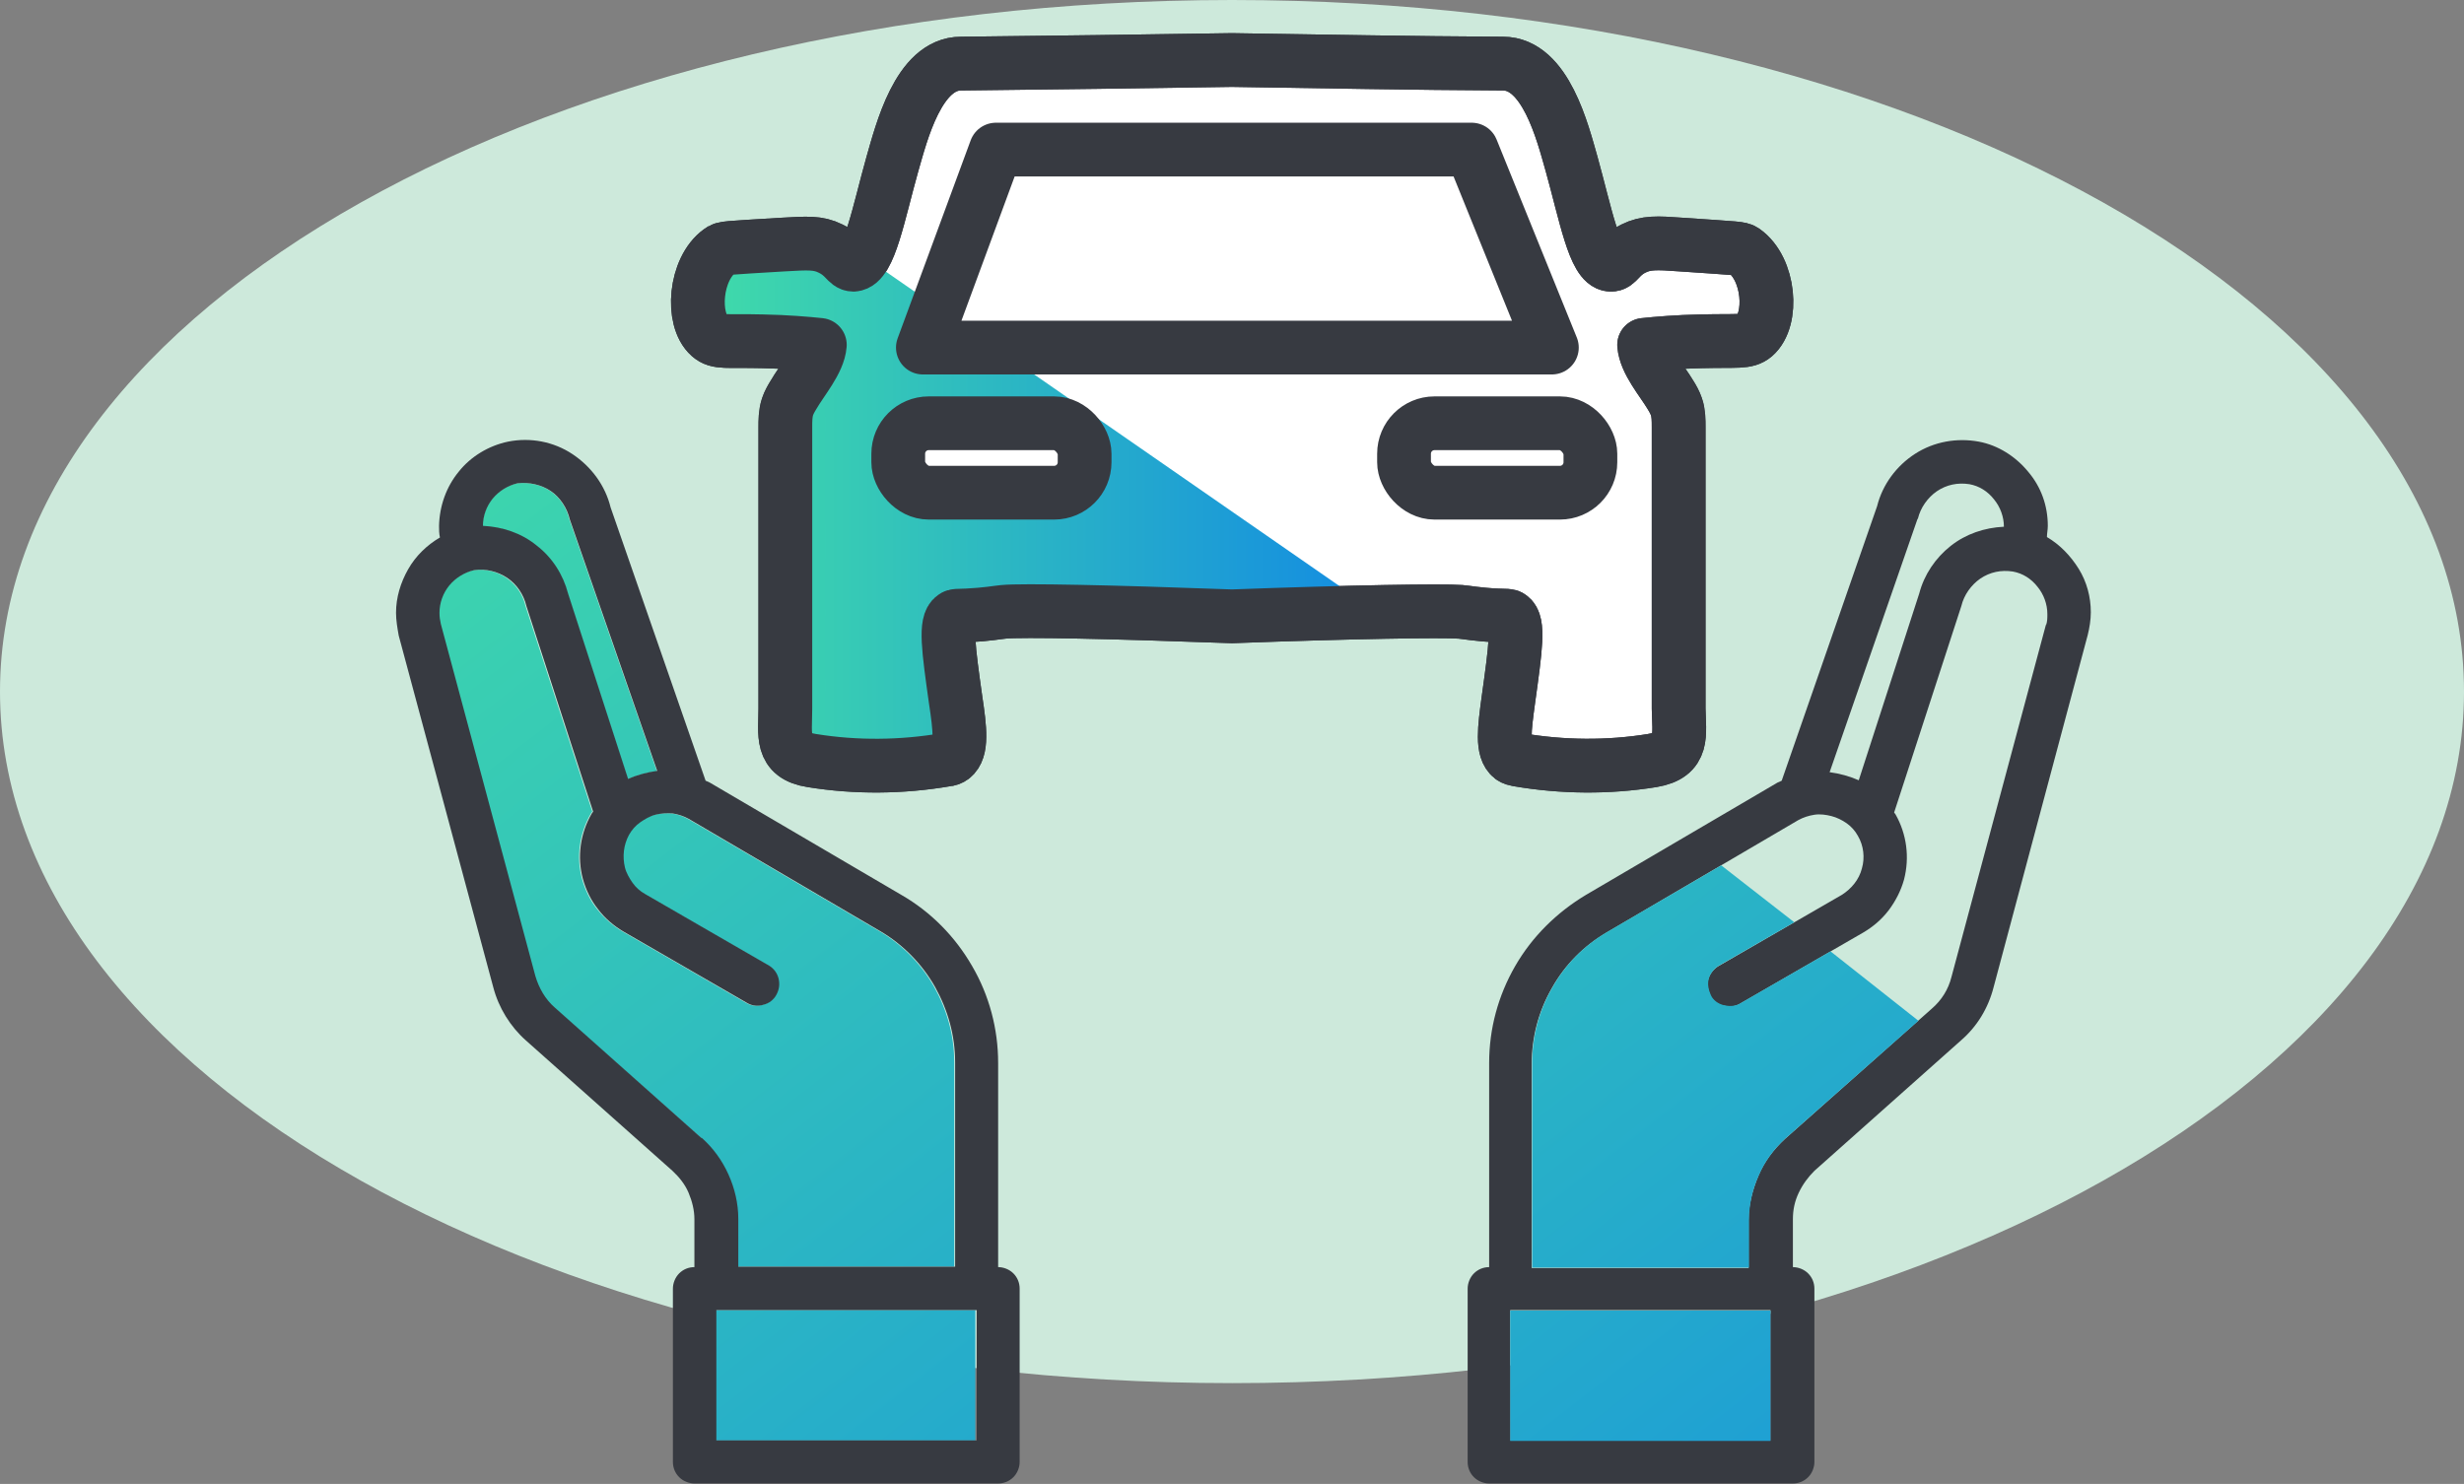 <?xml version="1.0" encoding="UTF-8"?><svg id="Ebene_2" xmlns="http://www.w3.org/2000/svg" xmlns:xlink="http://www.w3.org/1999/xlink" viewBox="0 0 55 33.13"><rect x="0" y="0" width="55" height="33.13" fill="#808080" stroke="none"/><defs><style>.cls-1{fill:url(#RL_Verlauf);}.cls-1,.cls-2,.cls-3,.cls-4,.cls-5,.cls-6,.cls-7,.cls-8{stroke-width:0px;}.cls-2{fill:#cde9db;}.cls-9{fill:#fff;}.cls-9,.cls-10{stroke:#373a41;stroke-linecap:round;stroke-linejoin:round;stroke-width:1.2px;}.cls-3{fill:#373a41;}.cls-10{fill:none;}.cls-4{fill:url(#RL_Verlauf-5);}.cls-5{fill:url(#RL_Verlauf-4);}.cls-6{fill:url(#RL_Verlauf-3);}.cls-7{fill:url(#RL_Verlauf-6);}.cls-8{fill:url(#RL_Verlauf-2);}</style><linearGradient id="RL_Verlauf" x1="21.19" y1="3.25" x2="48.72" y2="38.68" gradientUnits="userSpaceOnUse"><stop offset="0" stop-color="#42dea7"/><stop offset="1" stop-color="#148de1"/></linearGradient><linearGradient id="RL_Verlauf-2" x1="17.51" y1="6.13" x2="45.03" y2="41.54" xlink:href="#RL_Verlauf"/><linearGradient id="RL_Verlauf-3" x1="5.62" y1="8.34" x2="33.14" y2="43.77" xlink:href="#RL_Verlauf"/><linearGradient id="RL_Verlauf-4" x1="3.04" y1="10.34" x2="30.57" y2="45.77" xlink:href="#RL_Verlauf"/><linearGradient id="RL_Verlauf-5" x1="7.51" y1="6.88" x2="35.03" y2="42.3" xlink:href="#RL_Verlauf"/><linearGradient id="RL_Verlauf-6" x1="15.14" y1="11.25" x2="30.34" y2="11.25" xlink:href="#RL_Verlauf"/></defs><g id="Ebene_1-2"><path class="cls-2" d="M27.5,30.88c15.19,0,27.5-6.91,27.5-15.44S42.69,0,27.5,0,0,6.91,0,15.44s12.31,15.44,27.5,15.44Z"/><path class="cls-3" d="M45.69,12c0-.09.02-.17.02-.26,0-.45-.15-.87-.44-1.21-.28-.34-.67-.59-1.1-.67-.49-.09-1,0-1.42.27s-.73.69-.85,1.17l-2.13,6.13s-.06.03-.09.04l-4.28,2.51c-.65.39-1.2.93-1.58,1.59s-.58,1.4-.58,2.16v4.56c-.13,0-.25.05-.34.14-.09.09-.14.22-.14.34v3.87c0,.13.05.25.14.34.09.09.22.14.34.14h6.78c.13,0,.25-.05.34-.14.09-.09.14-.22.14-.34v-3.87c0-.13-.05-.25-.14-.34-.09-.09-.22-.14-.34-.14v-1.07c0-.21.04-.4.13-.59.09-.19.21-.35.35-.49l3.27-2.91c.36-.31.61-.72.73-1.19l2.1-7.86c.04-.16.07-.34.07-.51,0-.34-.09-.68-.27-.97s-.42-.54-.71-.71h0ZM42.81,11.58c.06-.25.22-.47.42-.61.22-.15.47-.2.73-.16.22.04.41.16.55.34.14.17.22.39.22.61h0c-.43.02-.85.16-1.19.43s-.59.64-.7,1.06l-1.35,4.17c-.21-.09-.42-.15-.65-.18l1.96-5.65ZM39.52,32.16h-5.81v-2.91h5.81v2.91ZM45.67,13.94l-2.11,7.87c-.07.28-.22.52-.44.71l-3.28,2.91c-.25.23-.46.51-.59.82s-.22.65-.22.99v1.07h-4.84v-4.56c0-.59.15-1.17.45-1.69.29-.52.71-.94,1.22-1.24l4.28-2.51c.11-.06.23-.1.36-.12.13-.02.26,0,.38.03s.24.09.34.16.19.17.25.28c.13.22.16.49.09.73-.03.12-.09.24-.17.34-.08.1-.17.18-.28.25l-2.77,1.6c-.1.07-.18.17-.21.29s0,.25.05.36.16.19.28.22c.12.03.25.03.36-.03l2.77-1.6c.22-.13.41-.29.57-.5.15-.2.27-.43.34-.68.13-.5.06-1.02-.19-1.46l-.03-.04,1.5-4.61c.06-.25.22-.47.42-.61.22-.15.47-.2.73-.16.22.04.41.16.55.34.14.17.22.39.22.61,0,.09,0,.17-.03.25h0Z"/><path class="cls-1" d="M42.82,22.79l-2.97,2.63c-.25.23-.46.51-.59.82-.14.31-.22.65-.22.99v1.07h-4.84v-4.56c0-.59.15-1.17.45-1.69.29-.52.71-.94,1.22-1.24l2.55-1.49,1.63,1.27-1.7.98c-.1.07-.18.17-.21.29-.03.12,0,.25.05.36s.16.19.28.22c.12.03.25.03.36-.03l2.03-1.17,1.95,1.54Z"/><rect class="cls-8" x="33.71" y="29.26" width="5.81" height="2.91"/><path class="cls-6" d="M21.3,23.72v4.56h-4.84v-1.07c0-.34-.08-.68-.22-.99-.14-.31-.34-.59-.6-.82h0s-3.27-2.9-3.27-2.9c-.22-.19-.36-.44-.44-.71l-2.11-7.86c-.02-.09-.03-.16-.03-.25,0-.22.08-.44.22-.61.14-.17.34-.29.55-.34.26-.04.53.03.74.17.22.15.37.37.43.63l1.49,4.59-.03.04c-.26.45-.33.97-.2,1.46.07.25.18.48.34.68s.35.37.57.5l2.77,1.6c.11.06.24.07.36.03.12-.03.22-.11.28-.22.06-.11.08-.23.05-.36-.03-.12-.1-.22-.21-.29l-2.77-1.6c-.11-.06-.21-.15-.28-.25-.08-.1-.14-.22-.17-.34-.06-.25-.03-.51.09-.73.06-.11.15-.21.25-.28.1-.08.22-.14.34-.17.12-.03.25-.04.38-.03.13.02.25.06.36.12l4.28,2.51c.51.3.93.73,1.22,1.24.29.52.45,1.09.45,1.69Z"/><rect class="cls-5" x="15.96" y="29.25" width="5.81" height="2.91"/><path class="cls-4" d="M14.66,17.22c-.22.03-.45.09-.65.18l-1.34-4.14c-.11-.42-.35-.8-.7-1.07-.34-.28-.77-.42-1.2-.44h0c0-.23.08-.45.22-.62.14-.17.34-.29.55-.34.26-.03.53.03.74.17.22.15.37.38.43.64l1.95,5.61Z"/><path class="cls-3" d="M22.28,28.29v-4.56c0-.76-.2-1.51-.58-2.16-.38-.66-.92-1.21-1.58-1.59l-4.28-2.51s-.06-.03-.09-.04l-2.12-6.1c-.12-.49-.43-.91-.85-1.19-.42-.28-.94-.38-1.44-.28-.43.09-.83.33-1.1.67-.28.34-.43.77-.44,1.21,0,.09,0,.17.02.26-.29.17-.54.41-.71.71s-.27.63-.27.97c0,.17.03.34.06.51l2.11,7.85c.12.46.38.88.73,1.19l3.27,2.91c.15.14.28.3.36.49s.13.39.13.59v1.07c-.13,0-.25.05-.34.14-.09.09-.14.22-.14.34v3.87c0,.13.05.25.14.34.09.09.22.14.34.14h6.78c.13,0,.25-.05.34-.14.09-.09.14-.22.14-.34v-3.87c0-.13-.05-.25-.14-.34-.09-.09-.22-.14-.34-.14h0ZM10.78,11.74c0-.22.08-.44.22-.61s.34-.29.55-.34c.26-.03.53.03.74.17s.37.38.43.64l1.95,5.61c-.22.03-.45.09-.65.18l-1.34-4.14c-.11-.42-.35-.8-.7-1.07-.34-.28-.77-.42-1.2-.44h0ZM15.66,25.41l-3.27-2.91c-.22-.19-.36-.44-.44-.71l-2.11-7.86c-.02-.09-.03-.16-.03-.25,0-.22.08-.44.22-.61s.34-.29.55-.34c.26-.04.53.03.74.17s.37.37.43.63l1.49,4.59-.03.04c-.26.45-.33.97-.2,1.46.07.25.18.48.34.68.15.2.35.37.57.5l2.77,1.6c.11.06.24.07.36.03.12-.03.22-.11.28-.22.06-.11.08-.23.05-.36-.03-.12-.1-.22-.21-.29l-2.77-1.6c-.11-.06-.21-.15-.28-.25s-.14-.22-.17-.34c-.06-.25-.03-.51.09-.73.06-.11.15-.21.25-.28s.22-.14.34-.17.25-.04.38-.03c.13.02.25.06.36.12l4.28,2.51c.51.3.93.73,1.22,1.24.29.52.45,1.09.45,1.69v4.56h-4.84v-1.07c0-.34-.08-.68-.22-.99-.14-.31-.34-.59-.6-.82h0ZM21.8,32.16h-5.81v-2.91h5.81v2.91Z"/><path class="cls-9" d="M27.51,1.34c-2.02.03-4.04.06-6.06.08-.95,0-1.33,1.55-1.53,2.24-.31,1.1-.51,2.23-.87,2.25-.15,0-.18-.2-.51-.36-.28-.14-.52-.12-1.06-.09-1.3.08-1.32.07-1.41.14-.56.4-.65,1.53-.23,1.9.18.16.37.1,1.18.12.54.01.99.05,1.28.08-.03.37-.4.79-.59,1.12-.05.08-.1.17-.13.26-.05.15-.05.31-.05.46,0,1.4,0,2.79,0,4.19,0,.7,0,1.4,0,2.09,0,.58-.12,1.05.59,1.16.99.16,2.01.15,3-.02.05,0,.1-.02.14-.05.22-.17.17-.63.07-1.29-.16-1.14-.24-1.72-.04-1.85.04-.03.06-.02.3-.03.43-.02.69-.07.81-.08.41-.04,2.39,0,5.1.1,2.71-.1,4.69-.13,5.1-.1.13.01.38.06.81.08.24.01.26,0,.3.03.2.13.12.7-.04,1.85-.09.66-.15,1.12.07,1.29.04.03.09.04.14.05.99.17,2.01.18,3,.02.72-.12.6-.58.59-1.16,0-.7,0-1.4,0-2.09,0-1.4,0-2.79,0-4.19,0-.16,0-.32-.05-.46-.03-.09-.08-.18-.13-.26-.19-.32-.56-.74-.59-1.12.29-.03.74-.07,1.28-.08.81-.02,1,.03,1.18-.12.43-.37.34-1.5-.23-1.9-.09-.06-.11-.05-1.41-.14-.54-.04-.78-.05-1.06.09-.32.16-.35.37-.51.36-.36-.02-.56-1.14-.87-2.25-.2-.7-.58-2.24-1.53-2.24-2.02-.01-4.04-.05-6.06-.08Z"/><rect class="cls-9" x="31.34" y="9.45" width="4.16" height="1.55" rx=".68" ry=".68"/><path class="cls-7" d="M30.34,13.39c-4.79-3.32-10.92-7.57-10.92-7.57l-1.13-.33s-1.22-.14-1.46-.09-1.32.42-1.32.42l-.38.94.38.85,1.51.02,1.08.22-.53,1.25-.08,1.1.09,3.11-.24,2.87.28.8,1.55.14,1.69-.19.71-.47s-.38-1.65-.33-1.84.34-.86.34-.86l1.92.06,4.99-.19,1.84-.24Z"/><rect class="cls-9" x="20.05" y="9.45" width="4.16" height="1.55" rx=".68" ry=".68"/><path class="cls-10" d="M27.51,1.34c-2.02.03-4.04.06-6.06.08-.95,0-1.33,1.55-1.53,2.24-.31,1.1-.51,2.23-.87,2.25-.15,0-.18-.2-.51-.36-.28-.14-.52-.12-1.06-.09-1.3.08-1.32.07-1.41.14-.56.4-.65,1.53-.23,1.9.18.16.37.1,1.18.12.54.01.99.05,1.28.08-.03.37-.4.79-.59,1.12-.05.08-.1.17-.13.26-.05.15-.05.31-.05.46,0,1.4,0,2.79,0,4.19,0,.7,0,1.4,0,2.09,0,.58-.12,1.05.59,1.16.99.16,2.01.15,3-.02.05,0,.1-.02.14-.05.22-.17.17-.63.07-1.29-.16-1.14-.24-1.72-.04-1.85.04-.03.06-.02.3-.03.43-.02.69-.07.81-.08.41-.04,2.39,0,5.1.1,2.71-.1,4.69-.13,5.1-.1.13.01.38.06.81.08.24.01.26,0,.3.03.2.13.12.7-.04,1.85-.09.66-.15,1.12.07,1.29.04.03.09.04.14.05.99.17,2.01.18,3,.02.72-.12.6-.58.59-1.16,0-.7,0-1.4,0-2.09,0-1.4,0-2.79,0-4.19,0-.16,0-.32-.05-.46-.03-.09-.08-.18-.13-.26-.19-.32-.56-.74-.59-1.12.29-.03.74-.07,1.28-.08.81-.02,1,.03,1.18-.12.43-.37.34-1.5-.23-1.9-.09-.06-.11-.05-1.41-.14-.54-.04-.78-.05-1.06.09-.32.16-.35.37-.51.36-.36-.02-.56-1.14-.87-2.25-.2-.7-.58-2.24-1.53-2.24-2.02-.01-4.04-.05-6.06-.08Z"/><polygon class="cls-9" points="22.23 3.34 32.85 3.34 34.64 7.76 20.6 7.76 22.23 3.34"/></g></svg>